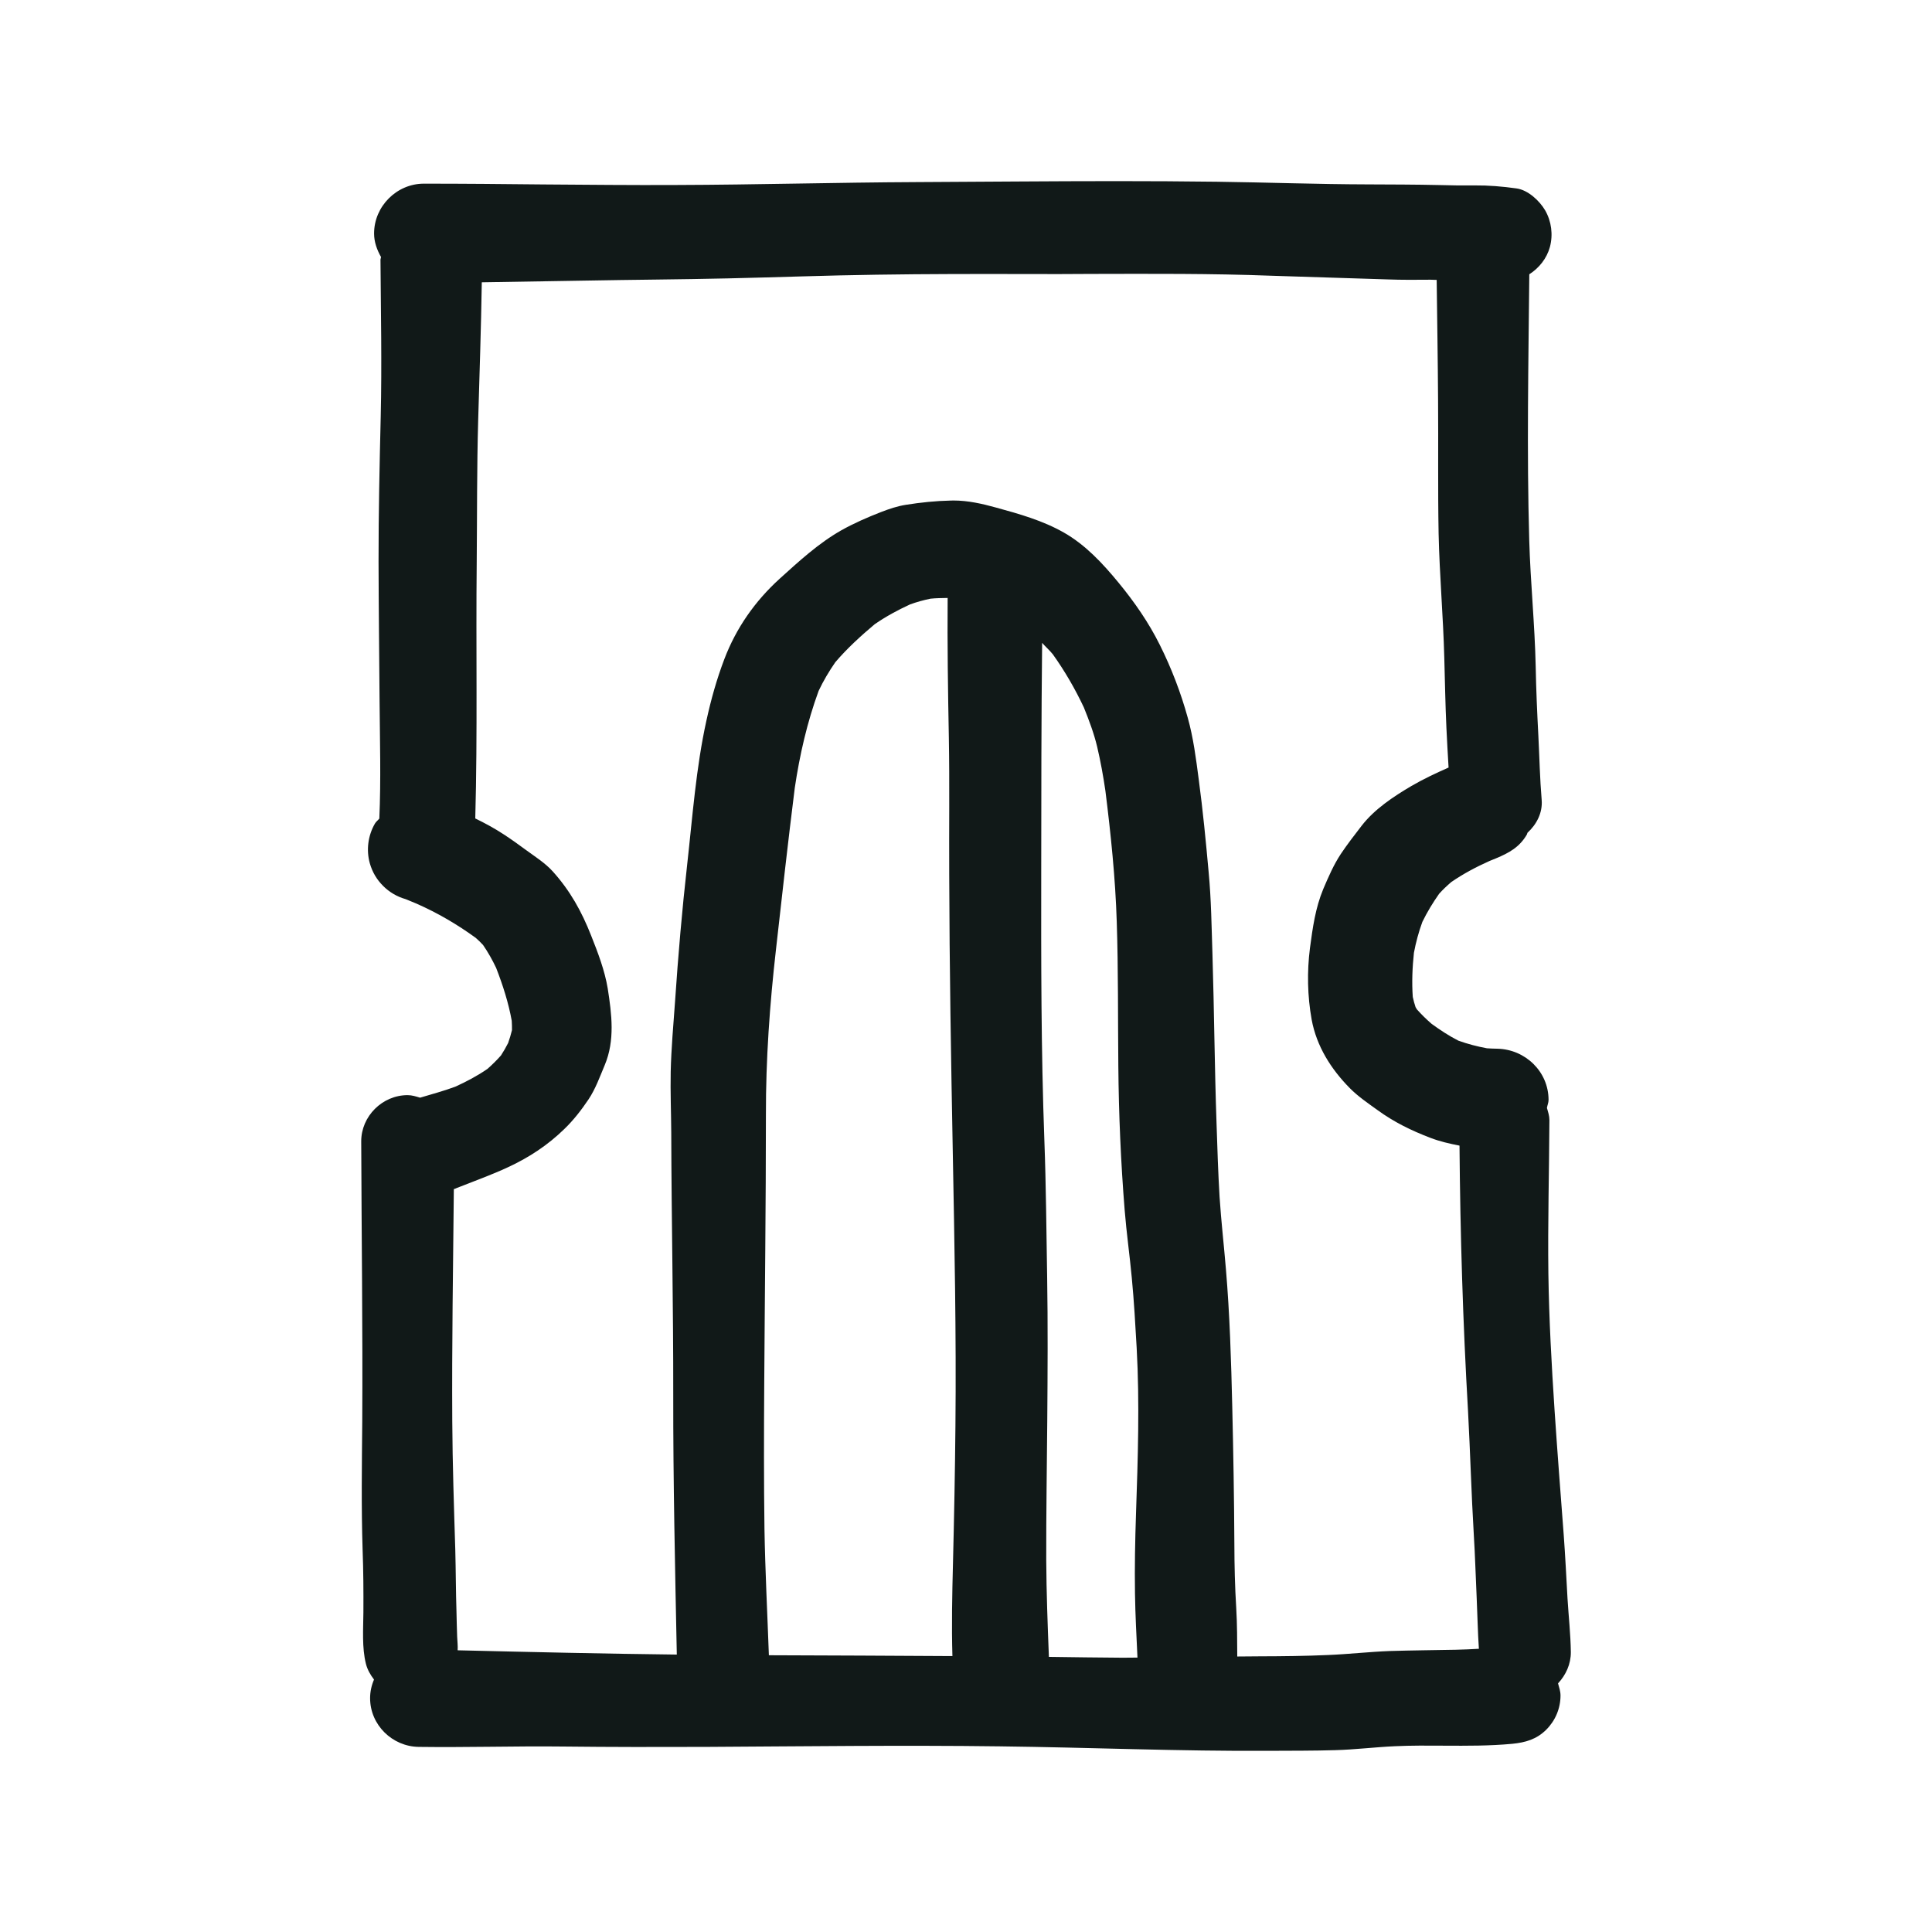 <?xml version="1.0" encoding="utf-8"?>
<svg version="1.1" id="designs" xmlns="http://www.w3.org/2000/svg" xmlns:xlink="http://www.w3.org/1999/xlink" 
	 width="800px" height="800px" viewBox="0 0 32 32" xml:space="preserve">
<style type="text/css">
	.sketchy_een{fill:#111918;}
</style>
<path class="sketchy_een" d="M26.018,27.362c-0.004-0.293-0.037-0.591-0.055-0.885c-0.02-0.353-0.037-0.705-0.063-1.056
	c-0.052-0.683-0.105-1.368-0.151-2.054c-0.05-0.755-0.092-1.512-0.103-2.27c-0.011-0.848,0.013-1.697,0.017-2.545
	c0-0.071-0.022-0.135-0.041-0.201c0.007-0.045,0.027-0.087,0.027-0.133c0-0.469-0.386-0.838-0.848-0.848
	c-0.057-0.001-0.115-0.003-0.172-0.007c-0.162-0.03-0.32-0.071-0.475-0.127c-0.155-0.079-0.3-0.175-0.442-0.278
	c-0.087-0.075-0.168-0.155-0.244-0.24c-0.008-0.012-0.015-0.025-0.022-0.037c-0.018-0.056-0.034-0.111-0.046-0.168
	c-0.017-0.244-0.007-0.488,0.019-0.732c0.033-0.175,0.079-0.346,0.14-0.512c0.08-0.164,0.173-0.317,0.278-0.466
	c0.063-0.07,0.129-0.132,0.2-0.193c0.2-0.138,0.412-0.25,0.633-0.349c0.036-0.015,0.072-0.03,0.108-0.044
	c0.216-0.09,0.39-0.185,0.512-0.395c0.005-0.009,0.005-0.02,0.01-0.029c0.152-0.139,0.252-0.332,0.235-0.543
	c-0.03-0.355-0.037-0.711-0.055-1.066c-0.02-0.382-0.037-0.763-0.044-1.143c-0.015-0.7-0.087-1.394-0.107-2.092
	c-0.042-1.469-0.013-2.938,0.001-4.406c0.164-0.105,0.289-0.263,0.341-0.451c0.055-0.205,0.026-0.427-0.079-0.609
	c-0.092-0.157-0.283-0.336-0.473-0.362c-0.236-0.033-0.46-0.052-0.696-0.05c-0.196,0.002-0.391,0-0.585-0.006
	c-0.395-0.009-0.789-0.009-1.184-0.011c-0.833-0.002-1.666-0.033-2.501-0.044C19.599,3.003,19.047,3,18.495,3
	c-1.104,0-2.209,0.011-3.312,0.016c-1.326,0.006-2.65,0.044-3.976,0.048c-0.737,0.004-1.474-0.004-2.211-0.009
	C8.336,3.048,7.679,3.042,7.02,3.042c-0.449,0-0.824,0.375-0.824,0.825c0,0.142,0.048,0.271,0.115,0.39
	C6.31,4.273,6.302,4.287,6.302,4.302c0.006,0.864,0.024,1.729,0.004,2.593C6.287,7.697,6.269,8.498,6.27,9.302
	c0.002,0.772,0.011,1.544,0.017,2.318c0.005,0.645,0.024,1.293-0.004,1.938c-0.023,0.029-0.054,0.05-0.073,0.083
	c-0.115,0.198-0.146,0.438-0.085,0.657c0.041,0.144,0.113,0.268,0.22,0.375c0.105,0.105,0.231,0.179,0.375,0.22
	c0.06,0.024,0.119,0.05,0.179,0.074c0.351,0.155,0.672,0.343,0.981,0.567c0.043,0.038,0.083,0.077,0.121,0.118
	c0.083,0.121,0.154,0.247,0.217,0.38c0.11,0.284,0.204,0.575,0.258,0.875c0.003,0.052,0.005,0.103,0.004,0.155
	c-0.018,0.073-0.039,0.144-0.064,0.214c-0.036,0.071-0.075,0.139-0.118,0.205c-0.07,0.079-0.144,0.153-0.224,0.223
	c-0.168,0.116-0.348,0.211-0.533,0.295c-0.191,0.071-0.389,0.124-0.583,0.182c-0.067-0.02-0.134-0.042-0.207-0.042
	c-0.417,0-0.77,0.349-0.768,0.768c0.005,1.546,0.026,3.092,0.017,4.637c-0.006,0.709-0.017,1.417,0.006,2.126
	c0.013,0.345,0.015,0.69,0.013,1.036c-0.002,0.277-0.026,0.582,0.042,0.853c0.025,0.097,0.074,0.182,0.134,0.26
	C6.153,27.915,6.13,28.02,6.13,28.127c0,0.443,0.368,0.802,0.807,0.807c0.388,0.005,0.776,0.002,1.164-0.002
	c0.408-0.004,0.818-0.009,1.226-0.004c0.79,0.009,1.579,0.009,2.369,0.006c1.62-0.009,3.243-0.03,4.863-0.009
	c1.492,0.018,2.983,0.083,4.473,0.074c0.362-0.002,0.724,0,1.084-0.011c0.329-0.009,0.656-0.05,0.984-0.065
	c0.275-0.013,0.55-0.011,0.826-0.009c0.375,0.002,0.748,0.004,1.121-0.031c0.22-0.022,0.404-0.074,0.565-0.235
	c0.15-0.15,0.235-0.353,0.235-0.565c0-0.07-0.023-0.135-0.041-0.201C25.935,27.744,26.02,27.563,26.018,27.362z M23.415,16.625
	c-0.003-0.006-0.006-0.012-0.008-0.018c0-0.001,0-0.001,0-0.001l0-0.001C23.41,16.611,23.413,16.618,23.415,16.625z M23.405,16.601
	c0,0.001,0,0.001,0,0.001c-0.007-0.016-0.014-0.032-0.021-0.049C23.392,16.569,23.398,16.585,23.405,16.601z M12.735,27.416
	c-0.025-0.696-0.061-1.392-0.073-2.088c-0.011-0.794-0.009-1.59-0.004-2.384c0.009-1.494,0.028-2.988,0.028-4.484
	c-0.002-0.911,0.063-1.823,0.166-2.728c0.1-0.893,0.2-1.789,0.312-2.682c0.081-0.546,0.205-1.088,0.395-1.607
	c0.079-0.167,0.171-0.322,0.276-0.474c0.194-0.228,0.424-0.438,0.654-0.631c0.183-0.126,0.38-0.233,0.582-0.326
	c0.111-0.041,0.224-0.072,0.341-0.096c0.094-0.01,0.189-0.01,0.284-0.012c-0.006,0.772,0.005,1.544,0.02,2.317
	c0.013,0.755,0.002,1.511,0.006,2.266c0.004,1.531,0.03,3.064,0.059,4.595c0.028,1.51,0.059,3.021,0.044,4.532
	c-0.007,0.763-0.022,1.527-0.041,2.29c-0.013,0.508-0.024,1.018-0.009,1.526C14.761,27.423,13.748,27.42,12.735,27.416z
	 M17.373,27.443c-0.021-0.534-0.041-1.067-0.044-1.603c-0.002-0.77,0.011-1.542,0.017-2.312c0.006-0.794,0.011-1.592-0.002-2.386
	c-0.013-0.752-0.018-1.505-0.046-2.255c-0.055-1.489-0.054-2.981-0.052-4.469c0.001-1.258,0.001-2.513,0.015-3.77
	c0.057,0.065,0.123,0.122,0.177,0.189c0.198,0.277,0.368,0.571,0.513,0.878c0.086,0.212,0.168,0.43,0.221,0.652
	c0.057,0.242,0.101,0.486,0.137,0.732c0.09,0.72,0.165,1.443,0.188,2.17c0.026,0.794,0.018,1.59,0.026,2.386
	c0.007,0.796,0.041,1.594,0.105,2.388c0.03,0.375,0.083,0.746,0.118,1.121c0.037,0.388,0.059,0.776,0.081,1.164
	c0.05,0.914,0.02,1.826-0.011,2.741c-0.015,0.441-0.024,0.885-0.017,1.326c0.005,0.354,0.025,0.707,0.041,1.06
	c-0.081,0-0.163,0.002-0.245,0.002C18.188,27.455,17.78,27.448,17.373,27.443z M23.021,27.346c-0.342,0.013-0.681,0.052-1.021,0.066
	c-0.377,0.017-0.753,0.021-1.13,0.022c-0.126,0.001-0.252,0.002-0.377,0.003c-0.002-0.267-0.001-0.534-0.017-0.801
	c-0.022-0.353-0.03-0.706-0.031-1.06c-0.004-0.759-0.017-1.52-0.035-2.279c-0.018-0.759-0.041-1.52-0.105-2.277
	c-0.033-0.399-0.079-0.796-0.105-1.195c-0.024-0.403-0.037-0.807-0.05-1.21c-0.033-0.938-0.039-1.875-0.068-2.812
	c-0.015-0.453-0.02-0.905-0.063-1.357c-0.046-0.513-0.096-1.026-0.164-1.535c-0.045-0.344-0.089-0.691-0.182-1.023
	c-0.115-0.416-0.271-0.823-0.464-1.209c-0.183-0.368-0.421-0.711-0.683-1.029c-0.26-0.316-0.545-0.624-0.905-0.829
	c-0.347-0.198-0.739-0.309-1.123-0.414c-0.231-0.064-0.465-0.117-0.705-0.117c-0.016,0-0.031,0-0.046,0.001
	c-0.249,0.005-0.497,0.031-0.742,0.07c-0.142,0.022-0.277,0.068-0.412,0.12c-0.223,0.087-0.449,0.185-0.659,0.303
	c-0.377,0.214-0.7,0.512-1.021,0.802c-0.408,0.371-0.72,0.816-0.916,1.332c-0.126,0.331-0.222,0.674-0.297,1.019
	c-0.172,0.781-0.229,1.586-0.318,2.381c-0.085,0.753-0.15,1.513-0.201,2.268c-0.028,0.39-0.063,0.778-0.072,1.166
	c-0.007,0.336,0.007,0.672,0.009,1.008c0.004,1.446,0.035,2.894,0.033,4.34c-0.002,1.435,0.03,2.87,0.059,4.305
	c-1.21-0.014-2.42-0.042-3.63-0.071c0.005-0.073-0.005-0.15-0.008-0.224c-0.006-0.135-0.007-0.27-0.011-0.403
	c-0.011-0.345-0.011-0.691-0.02-1.036c-0.022-0.709-0.046-1.417-0.05-2.126c-0.008-1.283,0.014-2.567,0.026-3.85
	c0.007-0.004,0.015-0.002,0.021-0.006c0.009-0.004,0.018-0.008,0.027-0.012c0.284-0.113,0.572-0.215,0.851-0.345
	c0.344-0.159,0.656-0.364,0.929-0.63c0.153-0.147,0.284-0.316,0.403-0.493c0.116-0.174,0.188-0.377,0.268-0.567
	c0.172-0.41,0.116-0.844,0.05-1.269c-0.05-0.301-0.163-0.595-0.275-0.877c-0.157-0.399-0.347-0.742-0.635-1.062
	c-0.126-0.14-0.295-0.246-0.445-0.356c-0.12-0.089-0.242-0.176-0.366-0.257c-0.152-0.1-0.311-0.186-0.473-0.265
	c0.039-1.418,0.009-2.836,0.024-4.254c0.007-0.78,0.002-1.559,0.024-2.336c0.022-0.762,0.048-1.525,0.06-2.29
	c0.566-0.009,1.133-0.018,1.699-0.028c0.792-0.015,1.583-0.019,2.375-0.037c0.82-0.018,1.642-0.05,2.462-0.061
	c0.837-0.013,1.675-0.013,2.512-0.011c0.347,0.002,0.696,0,1.043-0.002c0.995-0.002,1.991-0.008,2.986,0.03
	c0.641,0.022,1.284,0.039,1.926,0.061c0.236,0.009,0.475,0.007,0.711,0.005c0.034,0,0.068,0.003,0.102,0.003
	c0.008,0.662,0.019,1.323,0.023,1.984c0.006,0.74-0.005,1.479,0.009,2.22c0.015,0.685,0.076,1.368,0.094,2.054
	c0.011,0.386,0.017,0.772,0.035,1.158c0.01,0.22,0.023,0.44,0.036,0.661c-0.21,0.093-0.418,0.19-0.618,0.307
	c-0.297,0.175-0.609,0.382-0.822,0.657c-0.118,0.153-0.236,0.305-0.344,0.466c-0.12,0.181-0.207,0.384-0.292,0.583
	c-0.131,0.316-0.175,0.641-0.22,0.977c-0.05,0.391-0.042,0.794,0.028,1.184c0.081,0.441,0.32,0.82,0.632,1.136
	c0.135,0.137,0.299,0.248,0.454,0.36c0.275,0.201,0.563,0.342,0.883,0.464c0.153,0.059,0.316,0.096,0.48,0.128
	c0.012,1.466,0.056,2.929,0.141,4.394c0.037,0.685,0.055,1.37,0.096,2.054c0.022,0.353,0.031,0.704,0.048,1.056
	c0.013,0.276,0.017,0.554,0.036,0.83c-0.128,0.007-0.257,0.014-0.385,0.016C23.743,27.332,23.383,27.335,23.021,27.346z
	 M19.858,12.95c-0.002-0.013-0.004-0.026-0.005-0.039c0-0.002,0-0.005-0.001-0.008C19.854,12.919,19.856,12.935,19.858,12.95z"/>
</svg>